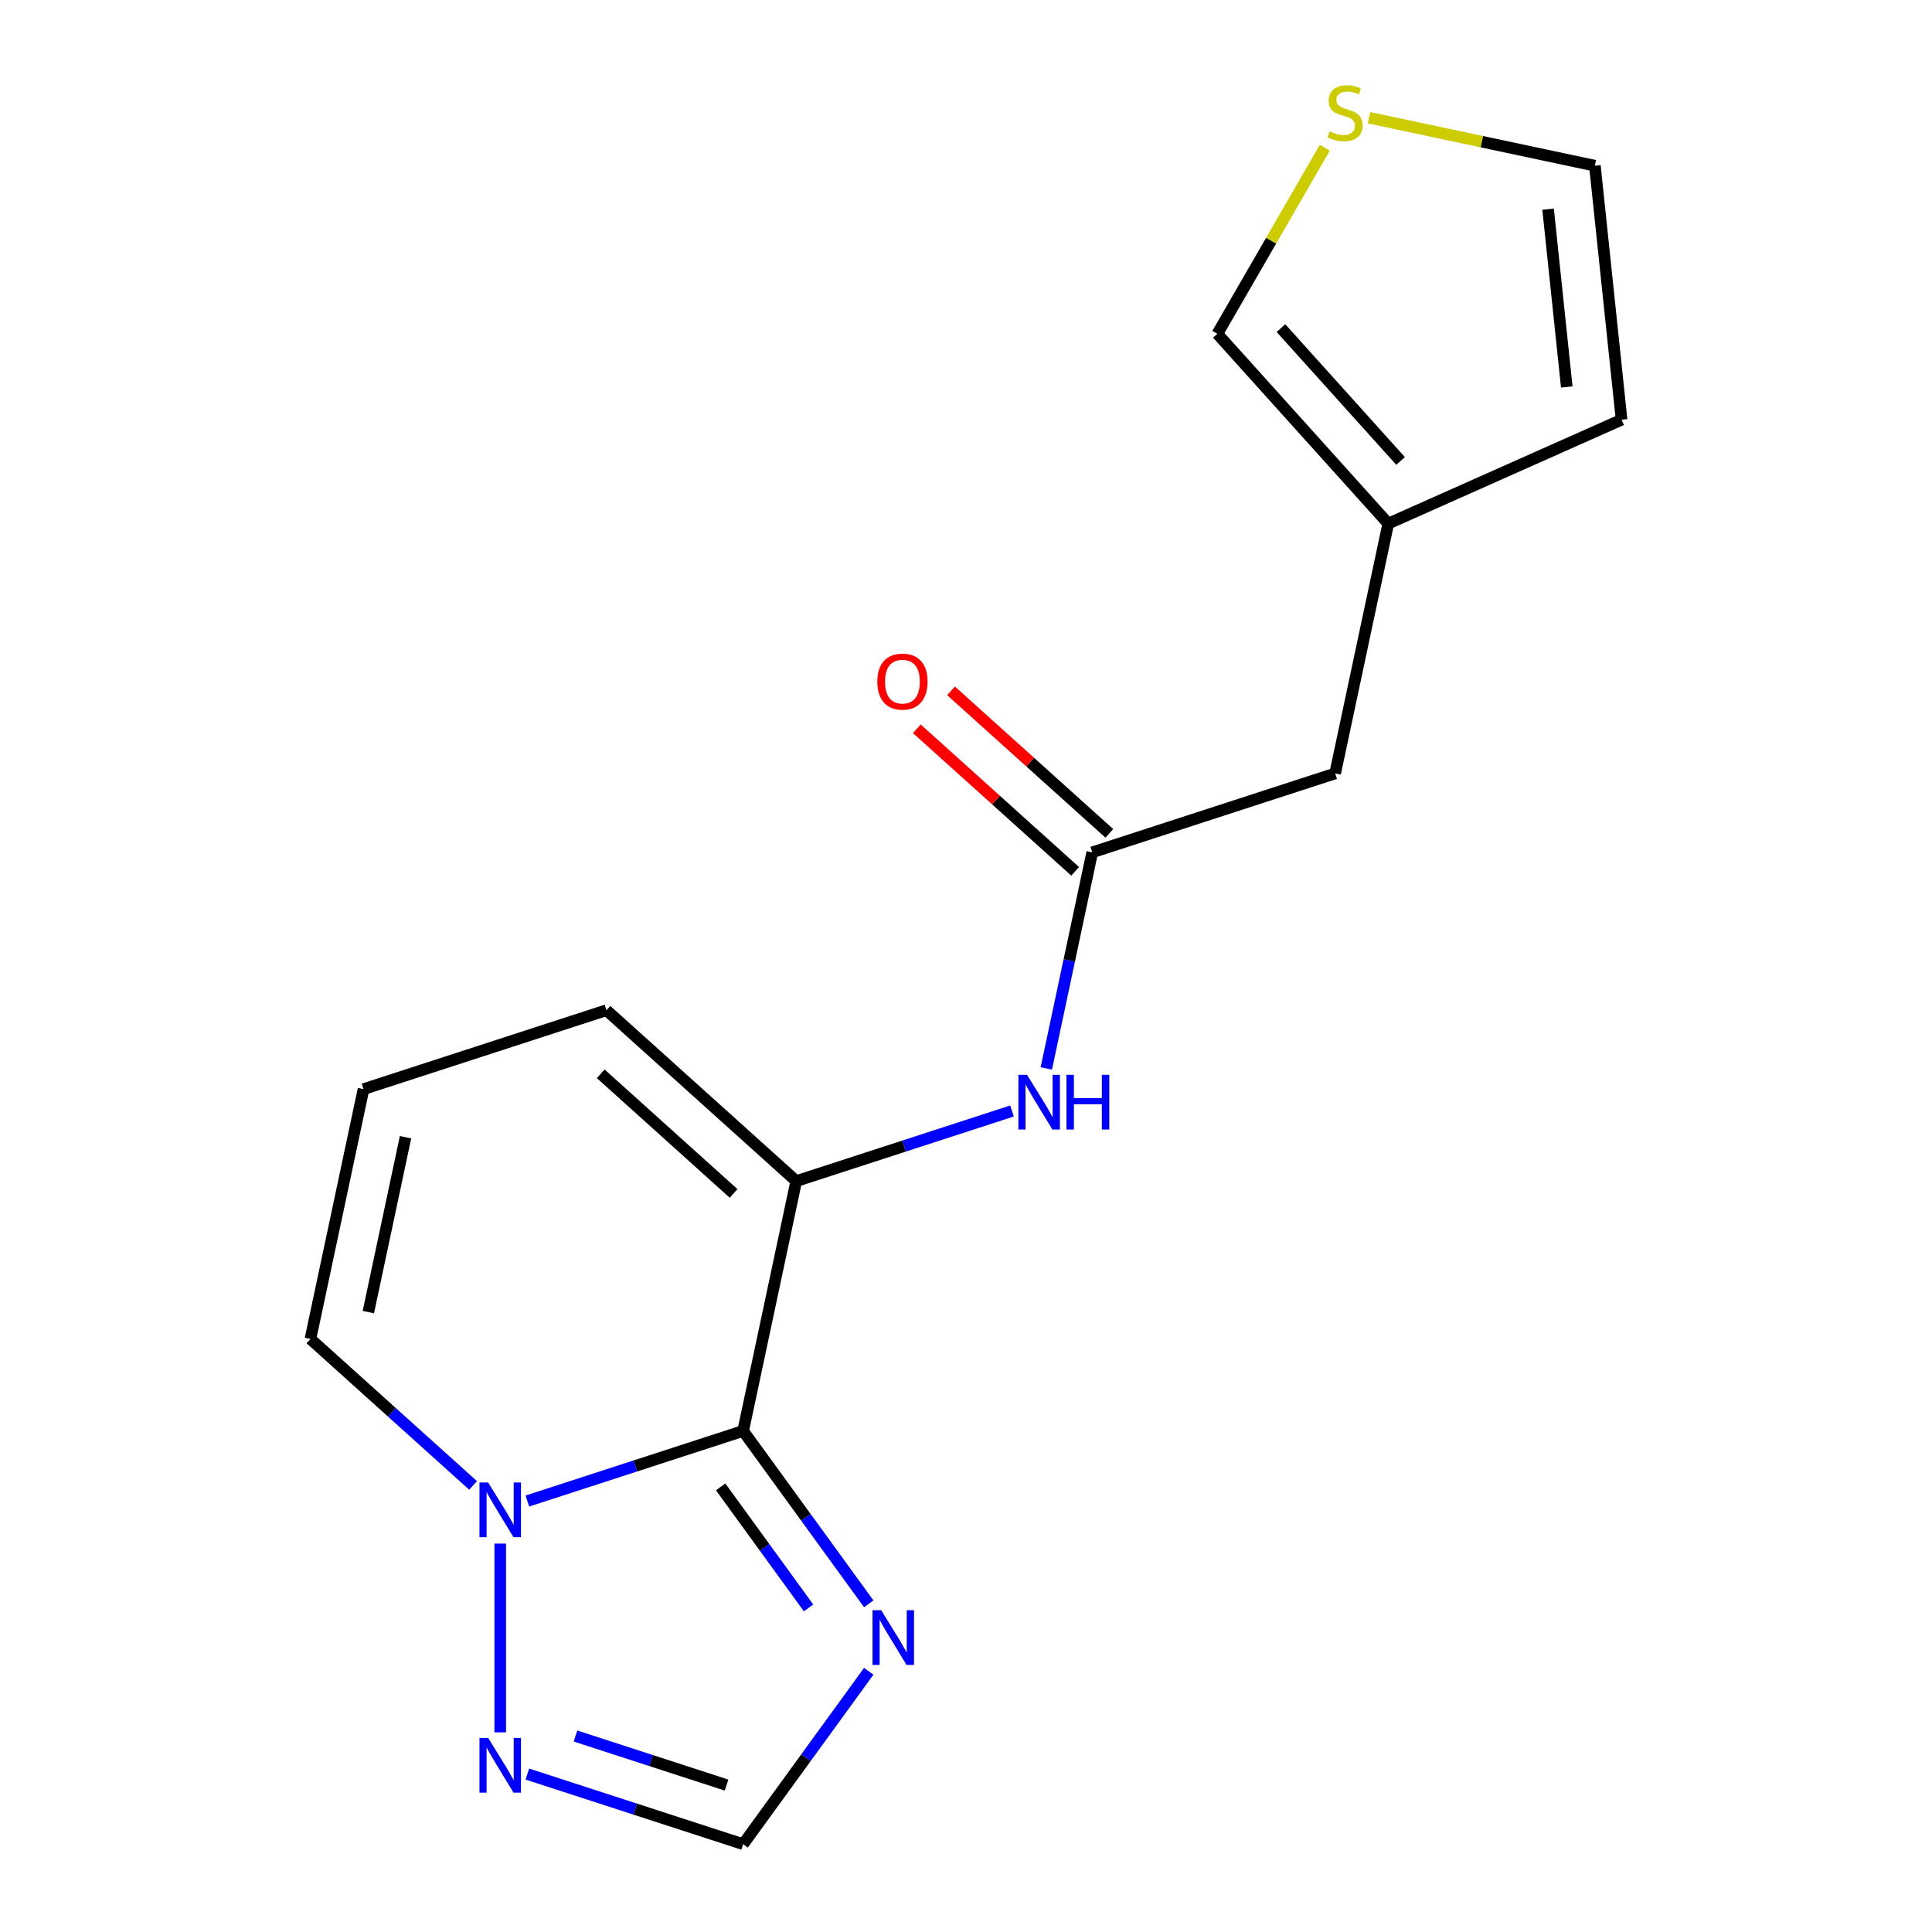 <?xml version='1.0' encoding='iso-8859-1'?>
<svg version='1.1' baseProfile='full'
              xmlns='http://www.w3.org/2000/svg'
                      xmlns:rdkit='http://www.rdkit.org/xml'
                      xmlns:xlink='http://www.w3.org/1999/xlink'
                  xml:space='preserve'
width='1000px' height='1000px' viewBox='0 0 1000 1000'>
<!-- END OF HEADER -->
<rect style='opacity:1.0;fill:#FFFFFF;stroke:none' width='1000' height='1000' x='0' y='0'> </rect>
<path class='bond-0' d='M 384.645,740.645 L 412.13,611.337' style='fill:none;fill-rule:evenodd;stroke:#000000;stroke-width:6px;stroke-linecap:butt;stroke-linejoin:miter;stroke-opacity:1' />
<path class='bond-1' d='M 384.645,740.645 L 328.804,758.789' style='fill:none;fill-rule:evenodd;stroke:#000000;stroke-width:6px;stroke-linecap:butt;stroke-linejoin:miter;stroke-opacity:1' />
<path class='bond-1' d='M 328.804,758.789 L 272.963,776.933' style='fill:none;fill-rule:evenodd;stroke:#0000FF;stroke-width:6px;stroke-linecap:butt;stroke-linejoin:miter;stroke-opacity:1' />
<path class='bond-2' d='M 384.645,740.645 L 417.152,785.388' style='fill:none;fill-rule:evenodd;stroke:#000000;stroke-width:6px;stroke-linecap:butt;stroke-linejoin:miter;stroke-opacity:1' />
<path class='bond-2' d='M 417.152,785.388 L 449.66,830.13' style='fill:none;fill-rule:evenodd;stroke:#0000FF;stroke-width:6px;stroke-linecap:butt;stroke-linejoin:miter;stroke-opacity:1' />
<path class='bond-2' d='M 373.007,769.609 L 395.762,800.929' style='fill:none;fill-rule:evenodd;stroke:#000000;stroke-width:6px;stroke-linecap:butt;stroke-linejoin:miter;stroke-opacity:1' />
<path class='bond-2' d='M 395.762,800.929 L 418.517,832.248' style='fill:none;fill-rule:evenodd;stroke:#0000FF;stroke-width:6px;stroke-linecap:butt;stroke-linejoin:miter;stroke-opacity:1' />
<path class='bond-4' d='M 412.13,611.337 L 467.972,593.193' style='fill:none;fill-rule:evenodd;stroke:#000000;stroke-width:6px;stroke-linecap:butt;stroke-linejoin:miter;stroke-opacity:1' />
<path class='bond-4' d='M 467.972,593.193 L 523.813,575.049' style='fill:none;fill-rule:evenodd;stroke:#0000FF;stroke-width:6px;stroke-linecap:butt;stroke-linejoin:miter;stroke-opacity:1' />
<path class='bond-9' d='M 412.13,611.337 L 313.888,522.879' style='fill:none;fill-rule:evenodd;stroke:#000000;stroke-width:6px;stroke-linecap:butt;stroke-linejoin:miter;stroke-opacity:1' />
<path class='bond-9' d='M 379.703,617.716 L 310.933,555.796' style='fill:none;fill-rule:evenodd;stroke:#000000;stroke-width:6px;stroke-linecap:butt;stroke-linejoin:miter;stroke-opacity:1' />
<path class='bond-3' d='M 258.918,798.962 L 258.918,896.666' style='fill:none;fill-rule:evenodd;stroke:#0000FF;stroke-width:6px;stroke-linecap:butt;stroke-linejoin:miter;stroke-opacity:1' />
<path class='bond-10' d='M 244.873,768.851 L 202.774,730.945' style='fill:none;fill-rule:evenodd;stroke:#0000FF;stroke-width:6px;stroke-linecap:butt;stroke-linejoin:miter;stroke-opacity:1' />
<path class='bond-10' d='M 202.774,730.945 L 160.676,693.039' style='fill:none;fill-rule:evenodd;stroke:#000000;stroke-width:6px;stroke-linecap:butt;stroke-linejoin:miter;stroke-opacity:1' />
<path class='bond-5' d='M 449.66,865.06 L 417.152,909.803' style='fill:none;fill-rule:evenodd;stroke:#0000FF;stroke-width:6px;stroke-linecap:butt;stroke-linejoin:miter;stroke-opacity:1' />
<path class='bond-5' d='M 417.152,909.803 L 384.645,954.545' style='fill:none;fill-rule:evenodd;stroke:#000000;stroke-width:6px;stroke-linecap:butt;stroke-linejoin:miter;stroke-opacity:1' />
<path class='bond-17' d='M 272.963,918.258 L 328.804,936.402' style='fill:none;fill-rule:evenodd;stroke:#0000FF;stroke-width:6px;stroke-linecap:butt;stroke-linejoin:miter;stroke-opacity:1' />
<path class='bond-17' d='M 328.804,936.402 L 384.645,954.545' style='fill:none;fill-rule:evenodd;stroke:#000000;stroke-width:6px;stroke-linecap:butt;stroke-linejoin:miter;stroke-opacity:1' />
<path class='bond-17' d='M 297.885,898.555 L 336.974,911.256' style='fill:none;fill-rule:evenodd;stroke:#0000FF;stroke-width:6px;stroke-linecap:butt;stroke-linejoin:miter;stroke-opacity:1' />
<path class='bond-17' d='M 336.974,911.256 L 376.063,923.957' style='fill:none;fill-rule:evenodd;stroke:#000000;stroke-width:6px;stroke-linecap:butt;stroke-linejoin:miter;stroke-opacity:1' />
<path class='bond-6' d='M 541.57,553.02 L 553.457,497.099' style='fill:none;fill-rule:evenodd;stroke:#0000FF;stroke-width:6px;stroke-linecap:butt;stroke-linejoin:miter;stroke-opacity:1' />
<path class='bond-6' d='M 553.457,497.099 L 565.343,441.177' style='fill:none;fill-rule:evenodd;stroke:#000000;stroke-width:6px;stroke-linecap:butt;stroke-linejoin:miter;stroke-opacity:1' />
<path class='bond-15' d='M 574.189,431.352 L 533.22,394.464' style='fill:none;fill-rule:evenodd;stroke:#000000;stroke-width:6px;stroke-linecap:butt;stroke-linejoin:miter;stroke-opacity:1' />
<path class='bond-15' d='M 533.22,394.464 L 492.252,357.576' style='fill:none;fill-rule:evenodd;stroke:#FF0000;stroke-width:6px;stroke-linecap:butt;stroke-linejoin:miter;stroke-opacity:1' />
<path class='bond-15' d='M 556.497,451.001 L 515.529,414.113' style='fill:none;fill-rule:evenodd;stroke:#000000;stroke-width:6px;stroke-linecap:butt;stroke-linejoin:miter;stroke-opacity:1' />
<path class='bond-15' d='M 515.529,414.113 L 474.56,377.225' style='fill:none;fill-rule:evenodd;stroke:#FF0000;stroke-width:6px;stroke-linecap:butt;stroke-linejoin:miter;stroke-opacity:1' />
<path class='bond-16' d='M 565.343,441.177 L 691.07,400.325' style='fill:none;fill-rule:evenodd;stroke:#000000;stroke-width:6px;stroke-linecap:butt;stroke-linejoin:miter;stroke-opacity:1' />
<path class='bond-7' d='M 685.698,76.473 L 657.898,124.624' style='fill:none;fill-rule:evenodd;stroke:#CCCC00;stroke-width:6px;stroke-linecap:butt;stroke-linejoin:miter;stroke-opacity:1' />
<path class='bond-7' d='M 657.898,124.624 L 630.098,172.775' style='fill:none;fill-rule:evenodd;stroke:#000000;stroke-width:6px;stroke-linecap:butt;stroke-linejoin:miter;stroke-opacity:1' />
<path class='bond-19' d='M 708.582,60.921 L 767.044,73.347' style='fill:none;fill-rule:evenodd;stroke:#CCCC00;stroke-width:6px;stroke-linecap:butt;stroke-linejoin:miter;stroke-opacity:1' />
<path class='bond-19' d='M 767.044,73.347 L 825.506,85.774' style='fill:none;fill-rule:evenodd;stroke:#000000;stroke-width:6px;stroke-linecap:butt;stroke-linejoin:miter;stroke-opacity:1' />
<path class='bond-8' d='M 718.556,271.017 L 691.07,400.325' style='fill:none;fill-rule:evenodd;stroke:#000000;stroke-width:6px;stroke-linecap:butt;stroke-linejoin:miter;stroke-opacity:1' />
<path class='bond-12' d='M 718.556,271.017 L 630.098,172.775' style='fill:none;fill-rule:evenodd;stroke:#000000;stroke-width:6px;stroke-linecap:butt;stroke-linejoin:miter;stroke-opacity:1' />
<path class='bond-12' d='M 724.936,238.589 L 663.015,169.82' style='fill:none;fill-rule:evenodd;stroke:#000000;stroke-width:6px;stroke-linecap:butt;stroke-linejoin:miter;stroke-opacity:1' />
<path class='bond-14' d='M 718.556,271.017 L 839.324,217.247' style='fill:none;fill-rule:evenodd;stroke:#000000;stroke-width:6px;stroke-linecap:butt;stroke-linejoin:miter;stroke-opacity:1' />
<path class='bond-18' d='M 313.888,522.879 L 188.161,563.731' style='fill:none;fill-rule:evenodd;stroke:#000000;stroke-width:6px;stroke-linecap:butt;stroke-linejoin:miter;stroke-opacity:1' />
<path class='bond-11' d='M 160.676,693.039 L 188.161,563.731' style='fill:none;fill-rule:evenodd;stroke:#000000;stroke-width:6px;stroke-linecap:butt;stroke-linejoin:miter;stroke-opacity:1' />
<path class='bond-11' d='M 190.66,679.14 L 209.9,588.624' style='fill:none;fill-rule:evenodd;stroke:#000000;stroke-width:6px;stroke-linecap:butt;stroke-linejoin:miter;stroke-opacity:1' />
<path class='bond-13' d='M 825.506,85.774 L 839.324,217.247' style='fill:none;fill-rule:evenodd;stroke:#000000;stroke-width:6px;stroke-linecap:butt;stroke-linejoin:miter;stroke-opacity:1' />
<path class='bond-13' d='M 801.284,108.258 L 810.957,200.29' style='fill:none;fill-rule:evenodd;stroke:#000000;stroke-width:6px;stroke-linecap:butt;stroke-linejoin:miter;stroke-opacity:1' />
<path  class='atom-2' d='M 252.658 767.337
L 261.938 782.337
Q 262.858 783.817, 264.338 786.497
Q 265.818 789.177, 265.898 789.337
L 265.898 767.337
L 269.658 767.337
L 269.658 795.657
L 265.778 795.657
L 255.818 779.257
Q 254.658 777.337, 253.418 775.137
Q 252.218 772.937, 251.858 772.257
L 251.858 795.657
L 248.178 795.657
L 248.178 767.337
L 252.658 767.337
' fill='#0000FF'/>
<path  class='atom-3' d='M 456.089 833.435
L 465.369 848.435
Q 466.289 849.915, 467.769 852.595
Q 469.249 855.275, 469.329 855.435
L 469.329 833.435
L 473.089 833.435
L 473.089 861.755
L 469.209 861.755
L 459.249 845.355
Q 458.089 843.435, 456.849 841.235
Q 455.649 839.035, 455.289 838.355
L 455.289 861.755
L 451.609 861.755
L 451.609 833.435
L 456.089 833.435
' fill='#0000FF'/>
<path  class='atom-4' d='M 252.658 899.534
L 261.938 914.534
Q 262.858 916.014, 264.338 918.694
Q 265.818 921.374, 265.898 921.534
L 265.898 899.534
L 269.658 899.534
L 269.658 927.854
L 265.778 927.854
L 255.818 911.454
Q 254.658 909.534, 253.418 907.334
Q 252.218 905.134, 251.858 904.454
L 251.858 927.854
L 248.178 927.854
L 248.178 899.534
L 252.658 899.534
' fill='#0000FF'/>
<path  class='atom-5' d='M 531.598 556.325
L 540.878 571.325
Q 541.798 572.805, 543.278 575.485
Q 544.758 578.165, 544.838 578.325
L 544.838 556.325
L 548.598 556.325
L 548.598 584.645
L 544.718 584.645
L 534.758 568.245
Q 533.598 566.325, 532.358 564.125
Q 531.158 561.925, 530.798 561.245
L 530.798 584.645
L 527.118 584.645
L 527.118 556.325
L 531.598 556.325
' fill='#0000FF'/>
<path  class='atom-5' d='M 551.998 556.325
L 555.838 556.325
L 555.838 568.365
L 570.318 568.365
L 570.318 556.325
L 574.158 556.325
L 574.158 584.645
L 570.318 584.645
L 570.318 571.565
L 555.838 571.565
L 555.838 584.645
L 551.998 584.645
L 551.998 556.325
' fill='#0000FF'/>
<path  class='atom-8' d='M 688.197 68.008
Q 688.517 68.128, 689.837 68.688
Q 691.157 69.248, 692.597 69.608
Q 694.077 69.928, 695.517 69.928
Q 698.197 69.928, 699.757 68.648
Q 701.317 67.328, 701.317 65.048
Q 701.317 63.488, 700.517 62.528
Q 699.757 61.568, 698.557 61.048
Q 697.357 60.528, 695.357 59.928
Q 692.837 59.168, 691.317 58.448
Q 689.837 57.728, 688.757 56.208
Q 687.717 54.688, 687.717 52.128
Q 687.717 48.568, 690.117 46.368
Q 692.557 44.168, 697.357 44.168
Q 700.637 44.168, 704.357 45.728
L 703.437 48.808
Q 700.037 47.408, 697.477 47.408
Q 694.717 47.408, 693.197 48.568
Q 691.677 49.688, 691.717 51.648
Q 691.717 53.168, 692.477 54.088
Q 693.277 55.008, 694.397 55.528
Q 695.557 56.048, 697.477 56.648
Q 700.037 57.448, 701.557 58.248
Q 703.077 59.048, 704.157 60.688
Q 705.277 62.288, 705.277 65.048
Q 705.277 68.968, 702.637 71.088
Q 700.037 73.168, 695.677 73.168
Q 693.157 73.168, 691.237 72.608
Q 689.357 72.088, 687.117 71.168
L 688.197 68.008
' fill='#CCCC00'/>
<path  class='atom-16' d='M 454.101 352.799
Q 454.101 345.999, 457.461 342.199
Q 460.821 338.399, 467.101 338.399
Q 473.381 338.399, 476.741 342.199
Q 480.101 345.999, 480.101 352.799
Q 480.101 359.679, 476.701 363.599
Q 473.301 367.479, 467.101 367.479
Q 460.861 367.479, 457.461 363.599
Q 454.101 359.719, 454.101 352.799
M 467.101 364.279
Q 471.421 364.279, 473.741 361.399
Q 476.101 358.479, 476.101 352.799
Q 476.101 347.239, 473.741 344.439
Q 471.421 341.599, 467.101 341.599
Q 462.781 341.599, 460.421 344.399
Q 458.101 347.199, 458.101 352.799
Q 458.101 358.519, 460.421 361.399
Q 462.781 364.279, 467.101 364.279
' fill='#FF0000'/>
</svg>
